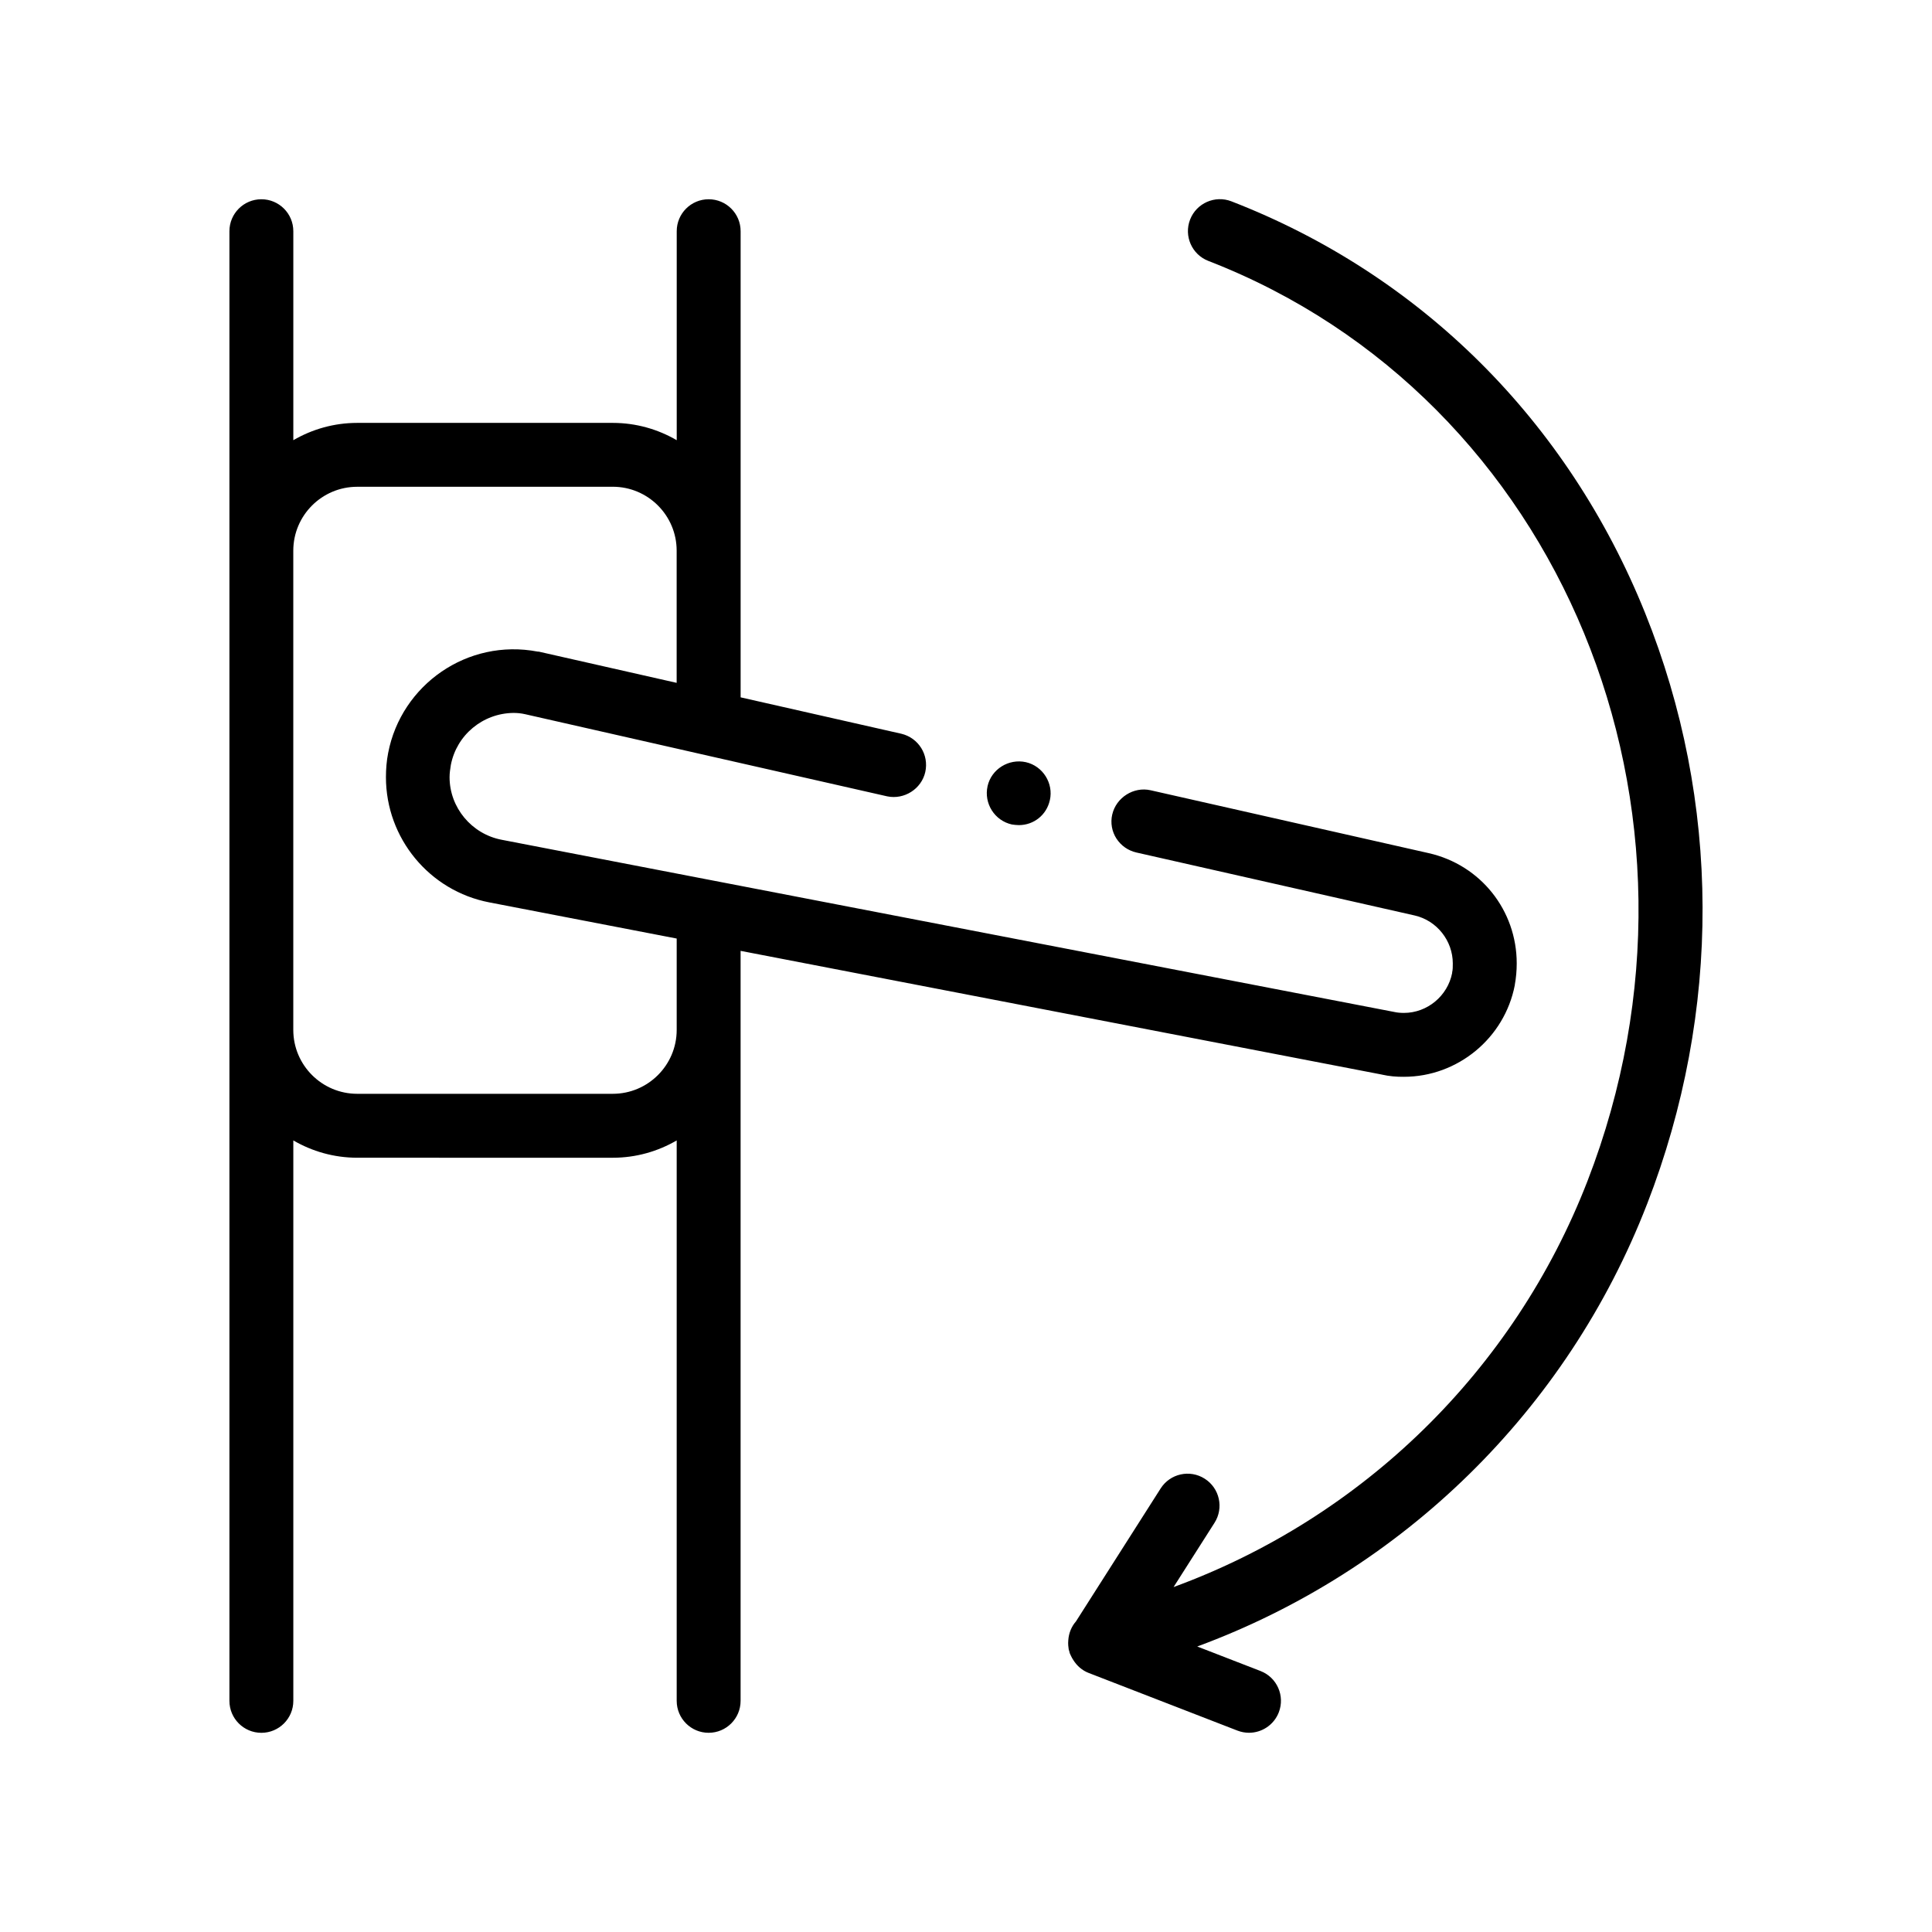 <?xml version="1.0" encoding="UTF-8"?>
<!-- Uploaded to: ICON Repo, www.iconrepo.com, Generator: ICON Repo Mixer Tools -->
<svg fill="#000000" width="800px" height="800px" version="1.1" viewBox="144 144 512 512" xmlns="http://www.w3.org/2000/svg">
 <path d="m580.49 463.09c-21.215 54.73-64.836 97.191-119.21 117.25l16.777 6.5c4.363 1.688 6.523 6.59 4.836 10.953-1.305 3.352-4.504 5.41-7.898 5.41-1.02 0-2.055-0.188-3.059-0.574l-39.473-15.297c-1.699-0.664-3.066-1.875-4.019-3.391-0.227-0.344-0.434-0.707-0.613-1.09-0.055-0.125-0.125-0.25-0.176-0.383-0.051-0.137-0.137-0.258-0.18-0.398-0.047-0.141-0.051-0.289-0.09-0.422-0.047-0.152-0.105-0.289-0.145-0.434-0.051-0.23-0.055-0.453-0.09-0.684-0.02-0.152-0.047-0.297-0.055-0.449-0.035-0.465-0.031-0.926 0.012-1.391 0.121-1.867 0.832-3.629 2.039-5.008l22.43-35.215c2.508-3.945 7.738-5.113 11.688-2.59 3.945 2.508 5.109 7.742 2.594 11.684l-10.848 17.027c50.039-18.328 90.203-57.324 109.7-107.63 38.062-98.219-7.019-207.59-100.49-243.81-4.363-1.691-6.523-6.59-4.836-10.953 1.691-4.367 6.613-6.519 10.953-4.836 50.199 19.457 89.133 58.191 109.63 109.09 20.125 49.957 20.312 105.59 0.527 156.64zm-70.215-34.305-170.01-32.797v198.75c0 4.676-3.789 8.469-8.469 8.469-4.676 0-8.465-3.789-8.465-8.469v-148.51c-4.988 2.898-10.762 4.586-16.934 4.586l-67.73-0.004c-6.172 0-11.945-1.688-16.934-4.586v148.52c0 4.676-3.789 8.469-8.465 8.469s-8.469-3.789-8.469-8.469v-389.47c0-4.676 3.789-8.469 8.469-8.469 4.676 0 8.465 3.789 8.465 8.469v55.383c4.988-2.898 10.762-4.586 16.934-4.586h67.738c6.172 0 11.945 1.688 16.934 4.586v-55.383c0-4.676 3.789-8.469 8.465-8.469 4.676 0 8.469 3.789 8.469 8.469v123.53l42.586 9.645c4.57 1.098 7.367 5.582 6.348 10.156-1.02 4.492-5.586 7.371-10.078 6.438l-38.859-8.816-8.469-1.918-8.465-1.926-40.133-9.105c-1.098-0.25-2.117-0.344-3.133-0.344-8.125 0.09-15.07 5.844-16.594 13.805-0.172 1.098-0.336 2.117-0.336 3.219 0 8.047 5.84 15.07 13.805 16.59l46.402 8.953 8.465 1.633 8.469 1.633 173.23 33.418c0.762 0.172 1.613 0.25 2.539 0.25 6.184 0 11.598-4.488 12.785-10.578v-0.172c0.172-0.68 0.172-1.438 0.172-2.367 0-6.016-4.231-11.352-10.078-12.699l-73.746-16.688c-2.203-0.508-4.062-1.777-5.332-3.723-1.188-1.859-1.605-4.144-1.098-6.352 0-0.012 0.012-0.02 0.012-0.035 1.039-4.465 5.672-7.41 10.148-6.394l73.754 16.676c13.715 3.129 23.281 15.156 23.281 29.211 0 1.945-0.172 3.809-0.508 5.672v0.082c-2.711 14.055-15.156 24.297-29.383 24.297-1.969 0.023-3.918-0.148-5.781-0.57zm-186.95-36.062-49.621-9.574c-15.914-3.043-27.426-17.012-27.426-33.188 0-2.117 0.172-4.324 0.59-6.438 3.477-18.031 21-30.395 39.625-26.84h0.25l36.578 8.281v-35.035c0-9.34-7.594-16.934-16.934-16.934l-67.727 0.008c-9.34 0-16.934 7.594-16.934 16.934v127c0 9.34 7.598 16.934 16.934 16.934h67.738c9.336 0 16.934-7.598 16.934-16.934v-24.219zm88.82-30.23c0.594 0.082 1.184 0.172 1.863 0.172 3.969 0 7.344-2.699 8.203-6.578 0-0.012 0.004-0.016 0.012-0.023 1.02-4.488-1.863-9.059-6.352-10.078-4.574-1.012-9.145 1.863-10.156 6.352v0.016c-1.012 4.559 1.863 9.125 6.43 10.141z"/>
</svg>